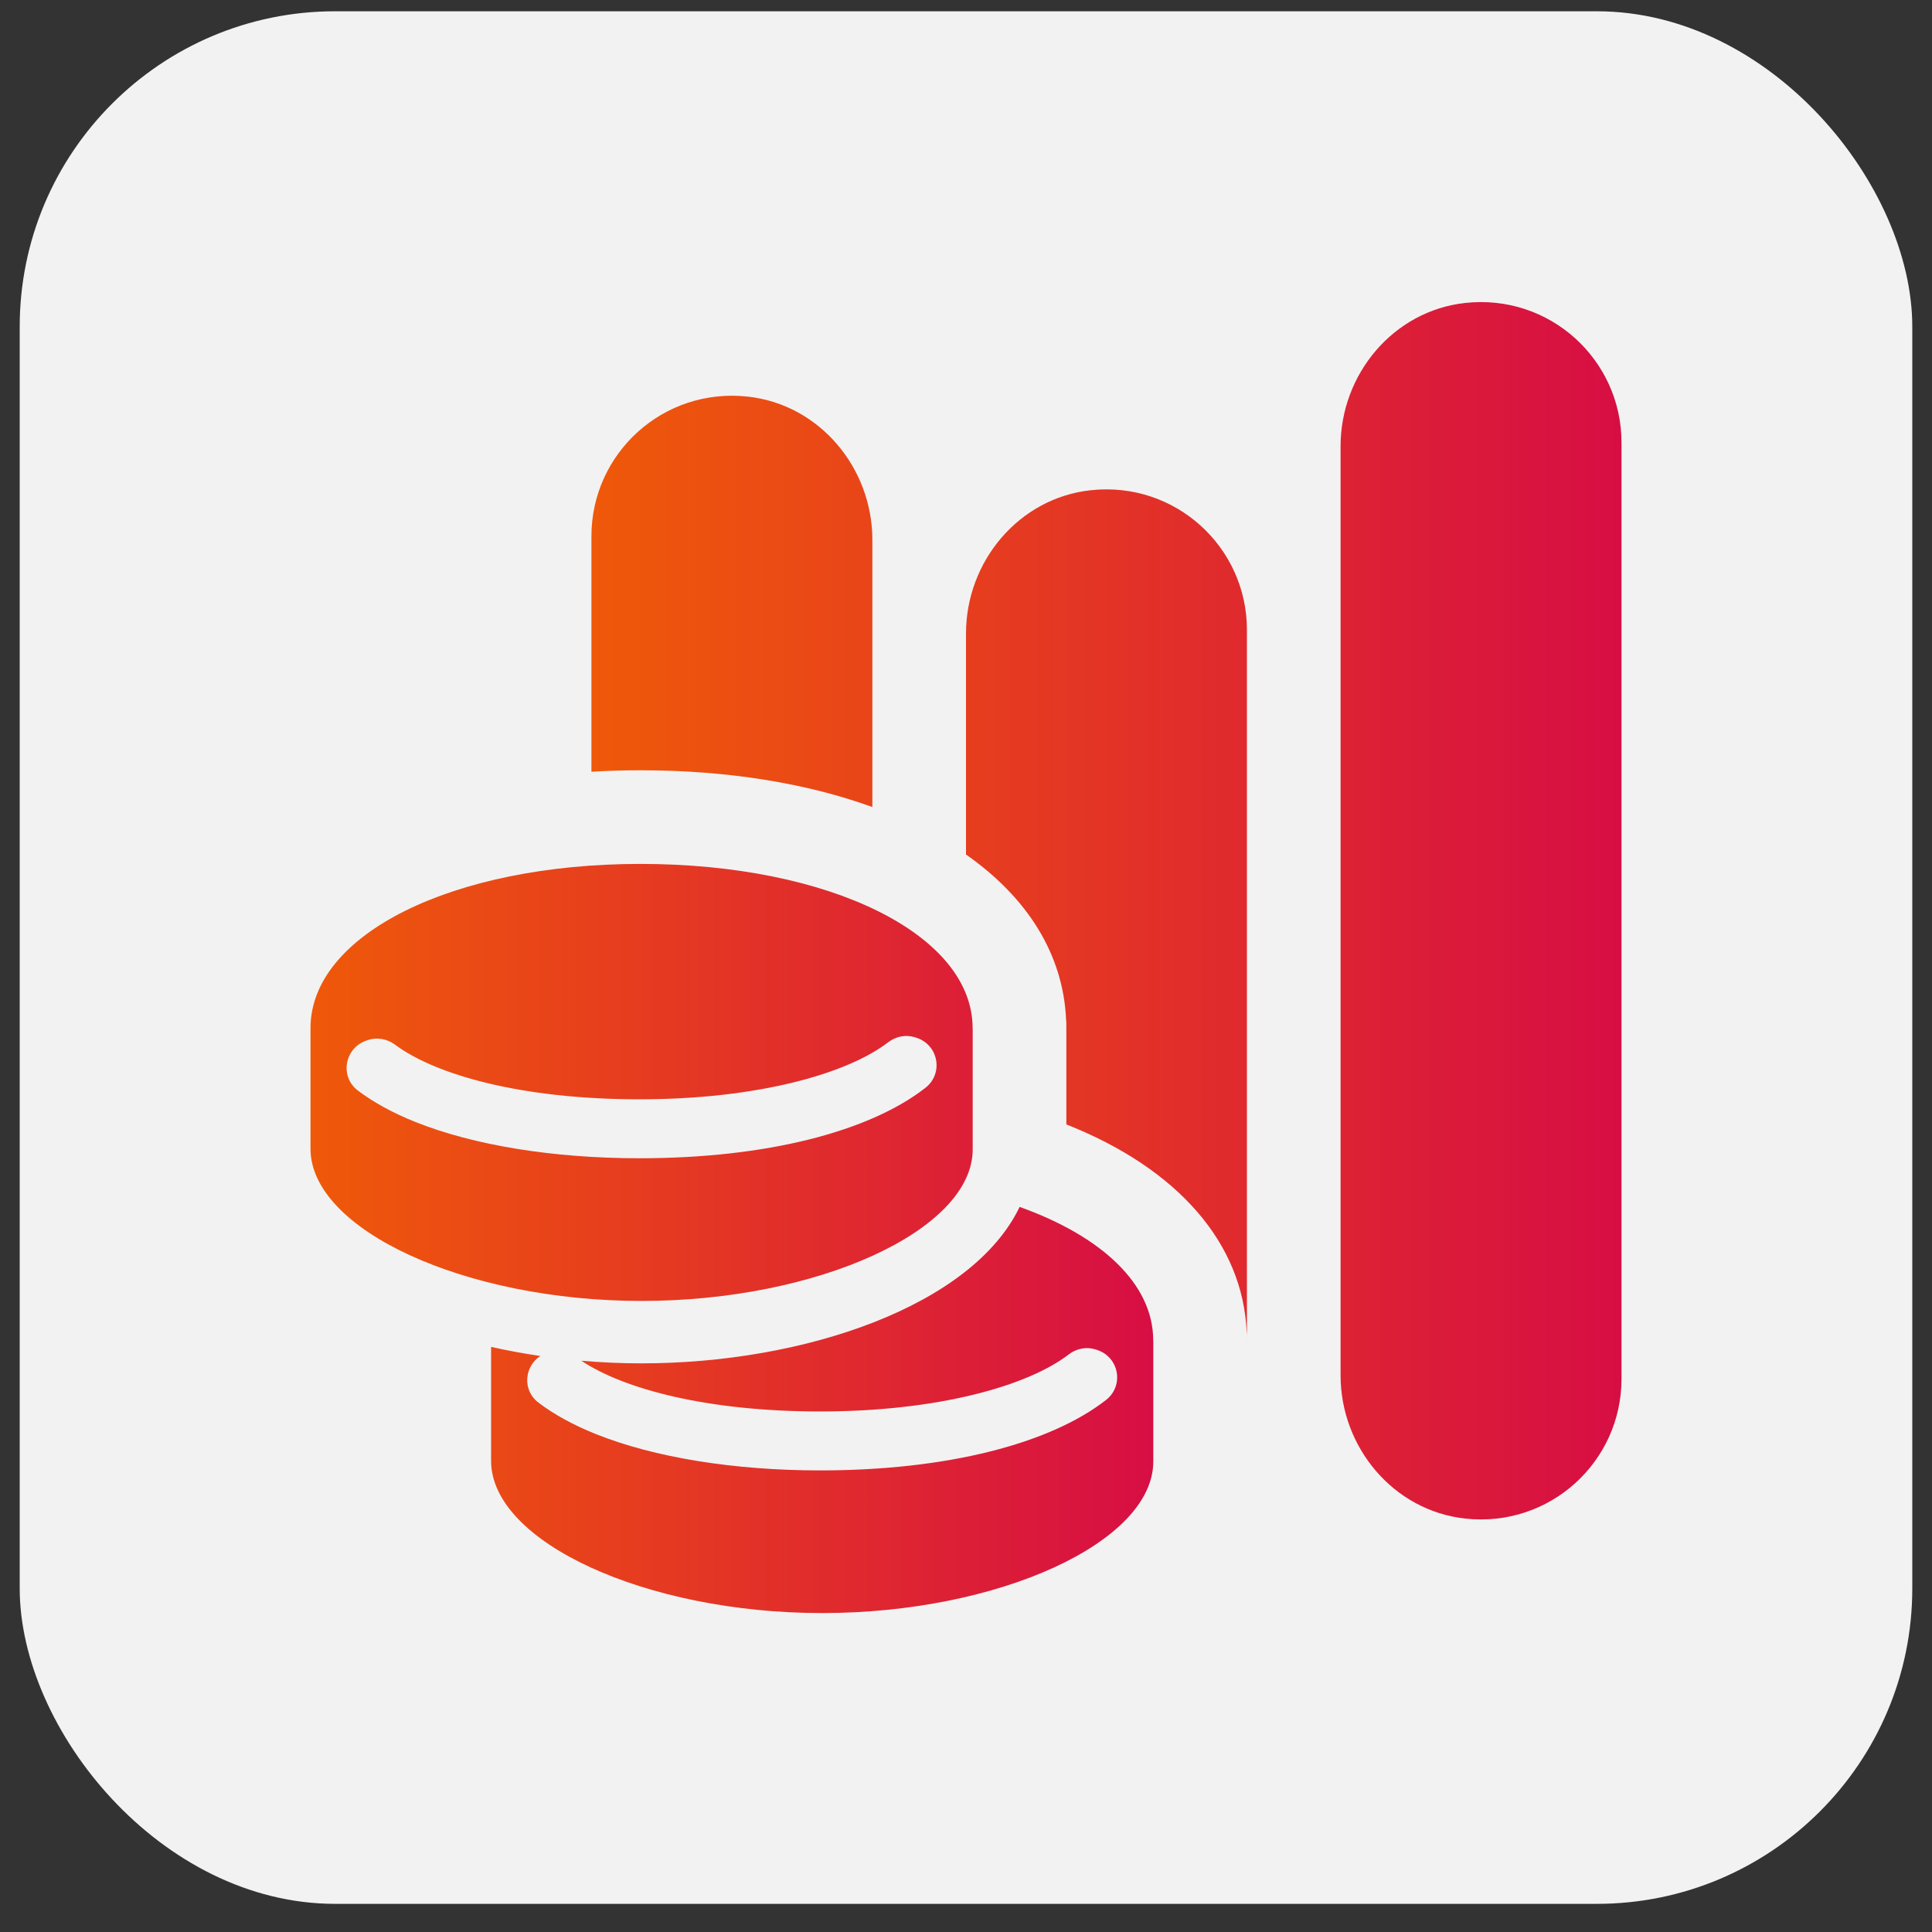 <svg width="49" height="49" viewBox="0 0 49 49" fill="none" xmlns="http://www.w3.org/2000/svg">
<rect x="0" y="0" width="49" height="49" fill="#333333" stroke="none"/>
<rect x="0.5" y="0.286" width="48" height="48" rx="8" fill="#F2F2F2"/>
<path d="M7.876 26.088L7.875 26.094V29.134C7.875 31.191 11.798 32.995 16.27 32.995C20.744 32.995 24.67 31.199 24.67 29.151V26.094C24.67 26.087 24.668 26.081 24.668 26.074C24.665 23.701 21.045 21.911 16.244 21.911C11.473 21.911 7.875 23.702 7.875 26.076L7.876 26.088ZM9.304 26.387L9.33 26.378C9.565 26.302 9.82 26.347 10.017 26.494C11.049 27.263 13.233 27.881 16.218 27.881C19.209 27.881 21.489 27.233 22.525 26.435C22.718 26.287 22.969 26.234 23.202 26.307L23.235 26.317C23.805 26.496 23.938 27.228 23.468 27.592C22.047 28.698 19.45 29.376 16.218 29.376C14.033 29.376 12.012 29.048 10.528 28.453C9.958 28.225 9.472 27.957 9.076 27.658C8.606 27.302 8.741 26.57 9.304 26.387ZM13.704 34.391C13.298 34.655 13.242 35.261 13.657 35.574C14.052 35.874 14.538 36.141 15.109 36.37C16.593 36.965 18.614 37.293 20.799 37.293C24.03 37.293 26.628 36.614 28.049 35.509C28.518 35.144 28.385 34.413 27.815 34.234L27.782 34.224C27.549 34.151 27.298 34.203 27.106 34.351C26.07 35.149 23.79 35.798 20.799 35.798C17.945 35.798 15.826 35.233 14.743 34.511C15.25 34.555 15.761 34.578 16.269 34.578C20.403 34.578 24.656 33.121 25.86 30.61C27.94 31.353 29.246 32.566 29.248 33.99C29.248 33.997 29.25 34.004 29.25 34.011V37.067C29.25 39.115 25.325 40.911 20.85 40.911C16.378 40.911 12.455 39.107 12.455 37.05V34.16C12.863 34.252 13.28 34.329 13.704 34.391Z" fill="url(#paint0_linear_6252_1759)"/>
<path d="M31.625 15.974V34.011L31.624 33.825L31.619 33.79C31.525 31.535 29.876 29.637 27.045 28.518V26.094L27.044 25.908L27.039 25.873C26.97 24.2 26.051 22.758 24.5 21.673V16.067C24.5 14.239 25.84 12.634 27.657 12.434C29.806 12.197 31.625 13.873 31.625 15.974ZM16.244 19.536C18.478 19.536 20.474 19.87 22.125 20.468V13.692C22.125 11.864 20.785 10.259 18.968 10.059C16.819 9.822 15 11.498 15 13.599V19.573C15.406 19.549 15.82 19.536 16.244 19.536ZM37.157 7.684C35.34 7.884 34 9.489 34 11.317V34.88C34 36.709 35.34 38.313 37.157 38.514C39.306 38.751 41.125 37.075 41.125 34.974V11.224C41.125 9.123 39.306 7.447 37.157 7.684Z" fill="url(#paint1_linear_6252_1759)"/>
<defs>
<linearGradient id="paint0_linear_6252_1759" x1="7.875" y1="31.411" x2="29.25" y2="31.411" gradientUnits="userSpaceOnUse">
<stop stop-color="#EF5909"/>
<stop offset="1" stop-color="#D70E44"/>
</linearGradient>
<linearGradient id="paint1_linear_6252_1759" x1="15" y1="23.099" x2="41.125" y2="23.099" gradientUnits="userSpaceOnUse">
<stop stop-color="#EF5909"/>
<stop offset="1" stop-color="#D70E44"/>
</linearGradient>
</defs>
</svg>
